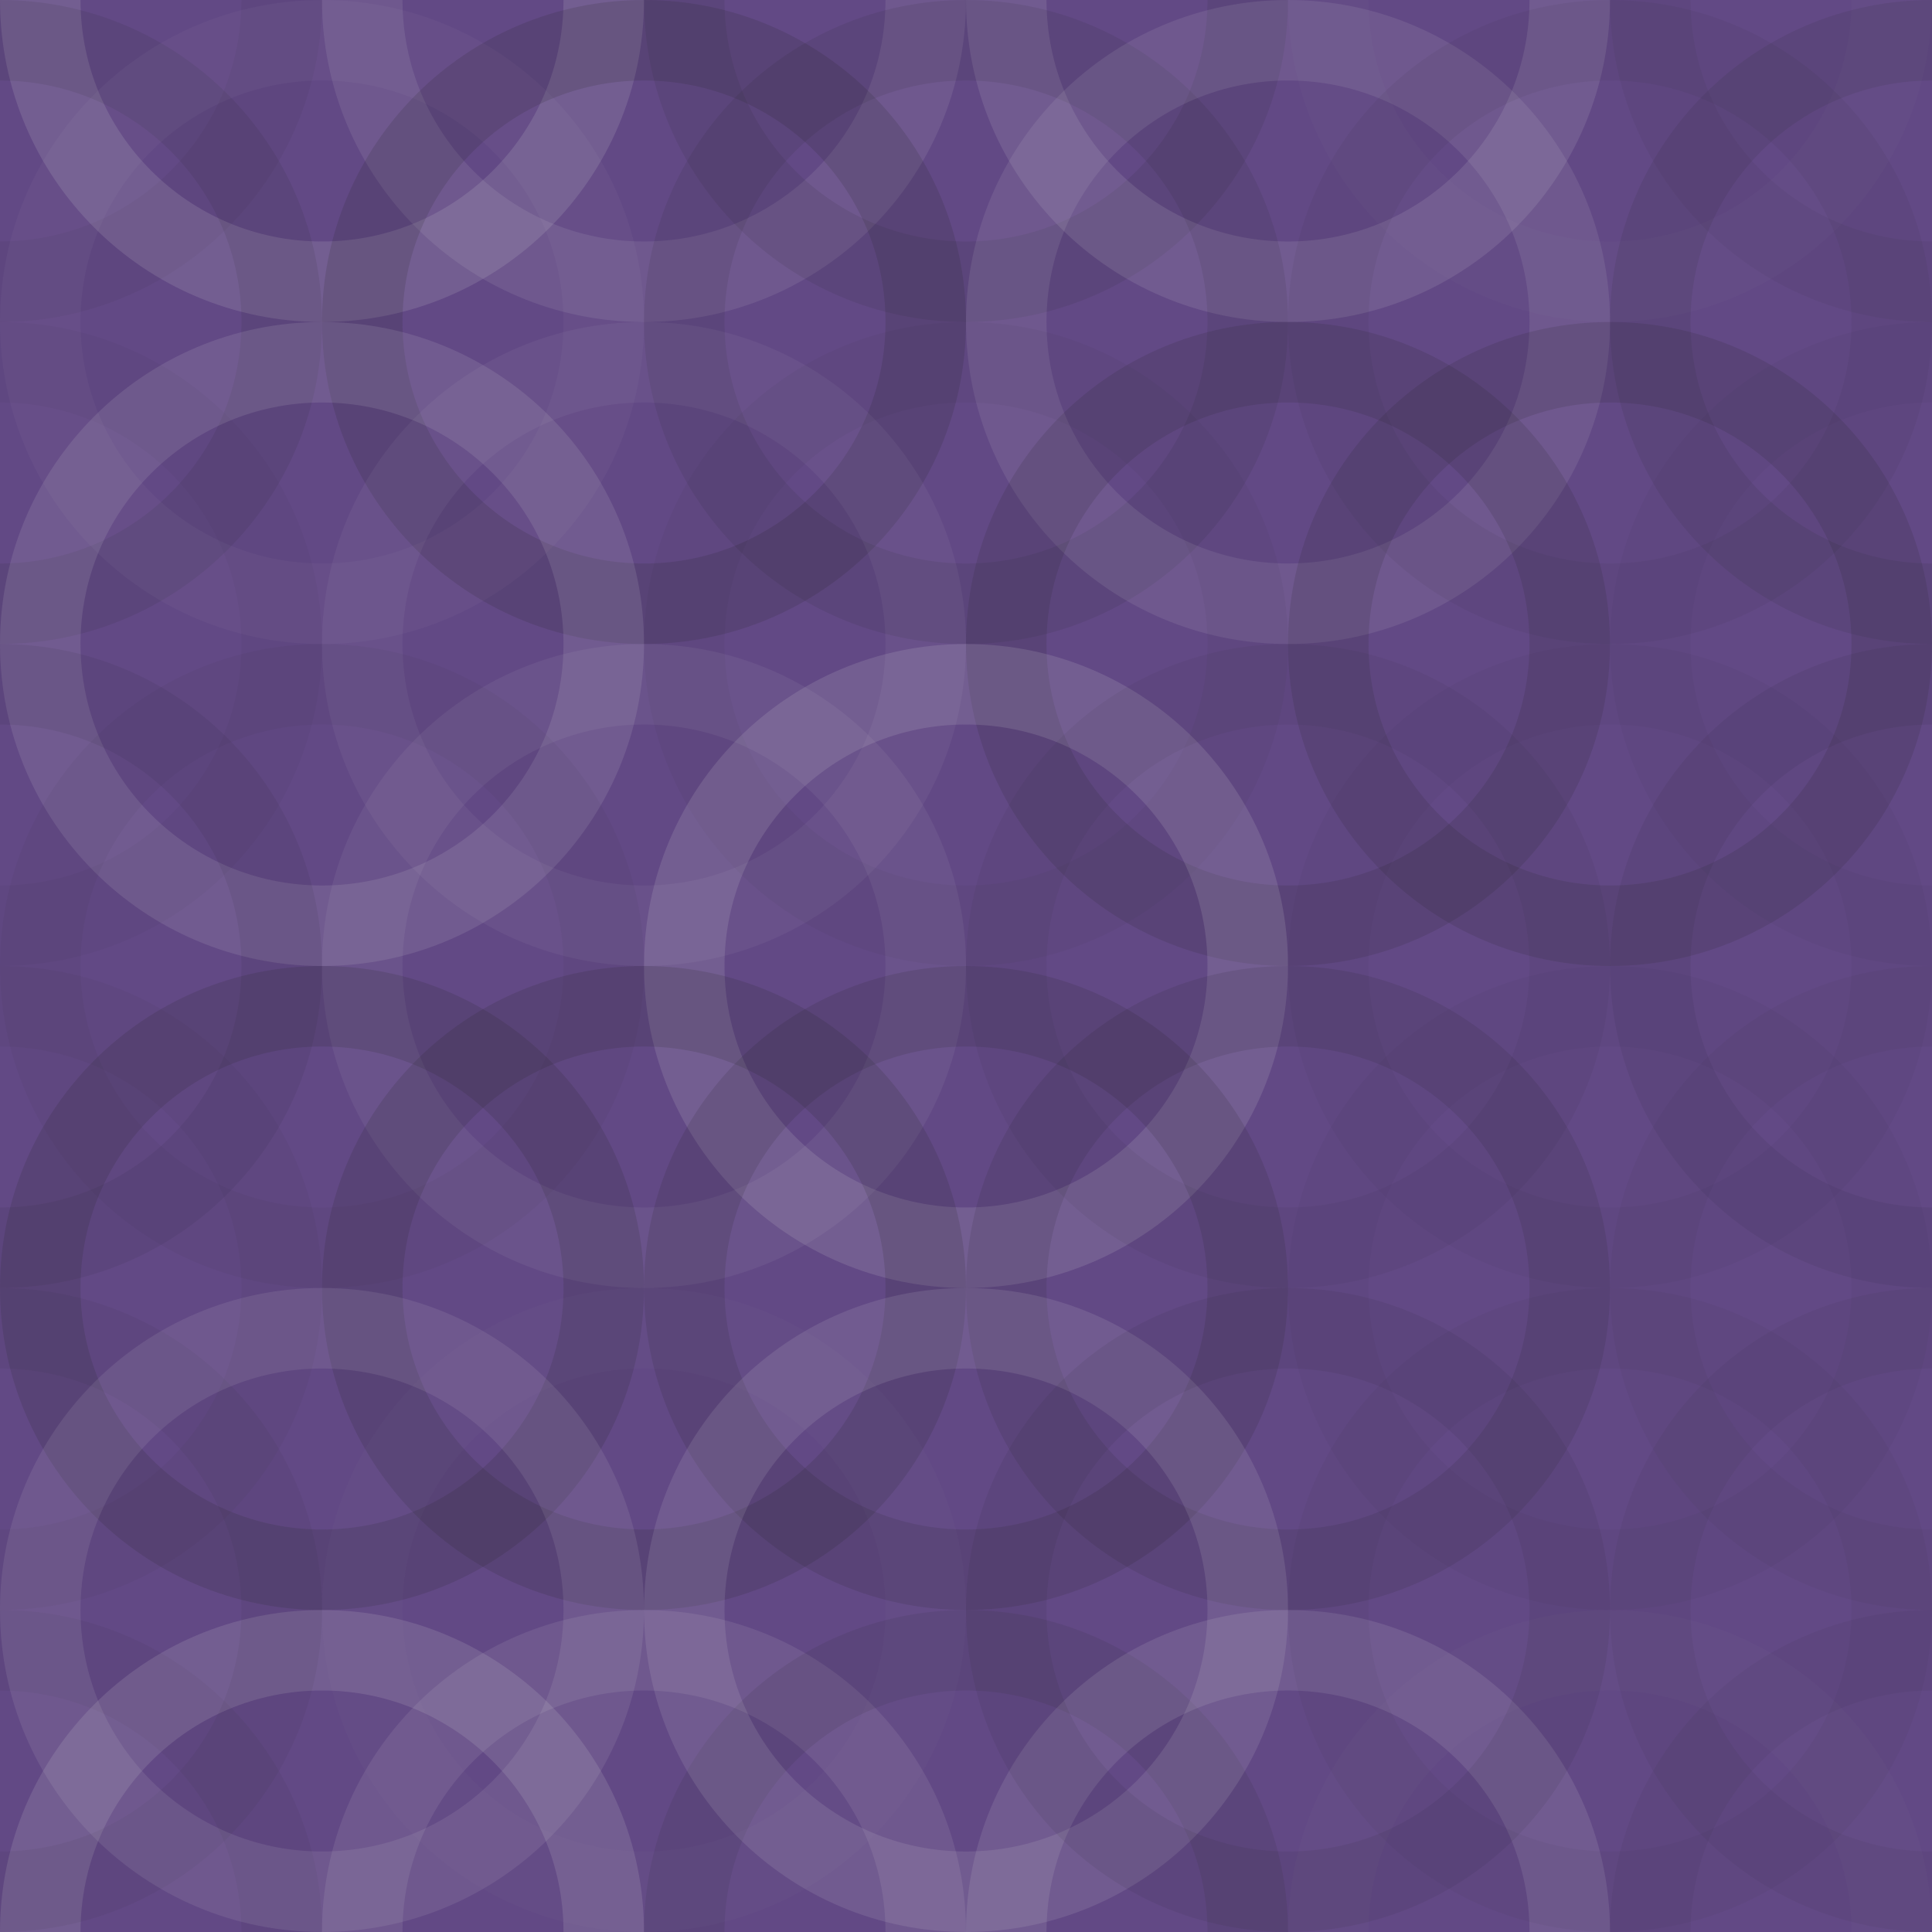 <svg xmlns="http://www.w3.org/2000/svg" width="160" height="160" viewbox="0 0 160 160" preserveAspectRatio="none"><rect x="0" y="0" width="100%" height="100%" fill="rgb(98, 73, 133)" /><circle cx="0" cy="0" r="23.333" fill="none" stroke="#222" style="opacity:0.063;stroke-width:6.667px;" /><circle cx="160" cy="0" r="23.333" fill="none" stroke="#222" style="opacity:0.063;stroke-width:6.667px;" /><circle cx="0" cy="160" r="23.333" fill="none" stroke="#222" style="opacity:0.063;stroke-width:6.667px;" /><circle cx="160" cy="160" r="23.333" fill="none" stroke="#222" style="opacity:0.063;stroke-width:6.667px;" /><circle cx="26.667" cy="0" r="23.333" fill="none" stroke="#ddd" style="opacity:0.141;stroke-width:6.667px;" /><circle cx="26.667" cy="160" r="23.333" fill="none" stroke="#ddd" style="opacity:0.141;stroke-width:6.667px;" /><circle cx="53.333" cy="0" r="23.333" fill="none" stroke="#ddd" style="opacity:0.107;stroke-width:6.667px;" /><circle cx="53.333" cy="160" r="23.333" fill="none" stroke="#ddd" style="opacity:0.107;stroke-width:6.667px;" /><circle cx="80" cy="0" r="23.333" fill="none" stroke="#222" style="opacity:0.098;stroke-width:6.667px;" /><circle cx="80" cy="160" r="23.333" fill="none" stroke="#222" style="opacity:0.098;stroke-width:6.667px;" /><circle cx="106.667" cy="0" r="23.333" fill="none" stroke="#ddd" style="opacity:0.124;stroke-width:6.667px;" /><circle cx="106.667" cy="160" r="23.333" fill="none" stroke="#ddd" style="opacity:0.124;stroke-width:6.667px;" /><circle cx="133.333" cy="0" r="23.333" fill="none" stroke="#ddd" style="opacity:0.02;stroke-width:6.667px;" /><circle cx="133.333" cy="160" r="23.333" fill="none" stroke="#ddd" style="opacity:0.02;stroke-width:6.667px;" /><circle cx="0" cy="26.667" r="23.333" fill="none" stroke="#222" style="opacity:0.098;stroke-width:6.667px;" /><circle cx="160" cy="26.667" r="23.333" fill="none" stroke="#222" style="opacity:0.098;stroke-width:6.667px;" /><circle cx="26.667" cy="26.667" r="23.333" fill="none" stroke="#ddd" style="opacity:0.037;stroke-width:6.667px;" /><circle cx="53.333" cy="26.667" r="23.333" fill="none" stroke="#222" style="opacity:0.15;stroke-width:6.667px;" /><circle cx="80" cy="26.667" r="23.333" fill="none" stroke="#222" style="opacity:0.098;stroke-width:6.667px;" /><circle cx="106.667" cy="26.667" r="23.333" fill="none" stroke="#ddd" style="opacity:0.107;stroke-width:6.667px;" /><circle cx="133.333" cy="26.667" r="23.333" fill="none" stroke="#222" style="opacity:0.063;stroke-width:6.667px;" /><circle cx="0" cy="53.333" r="23.333" fill="none" stroke="#222" style="opacity:0.029;stroke-width:6.667px;" /><circle cx="160" cy="53.333" r="23.333" fill="none" stroke="#222" style="opacity:0.029;stroke-width:6.667px;" /><circle cx="26.667" cy="53.333" r="23.333" fill="none" stroke="#ddd" style="opacity:0.124;stroke-width:6.667px;" /><circle cx="53.333" cy="53.333" r="23.333" fill="none" stroke="#ddd" style="opacity:0.055;stroke-width:6.667px;" /><circle cx="80" cy="53.333" r="23.333" fill="none" stroke="#222" style="opacity:0.046;stroke-width:6.667px;" /><circle cx="106.667" cy="53.333" r="23.333" fill="none" stroke="#222" style="opacity:0.133;stroke-width:6.667px;" /><circle cx="133.333" cy="53.333" r="23.333" fill="none" stroke="#222" style="opacity:0.133;stroke-width:6.667px;" /><circle cx="0" cy="80" r="23.333" fill="none" stroke="#222" style="opacity:0.081;stroke-width:6.667px;" /><circle cx="160" cy="80" r="23.333" fill="none" stroke="#222" style="opacity:0.081;stroke-width:6.667px;" /><circle cx="26.667" cy="80" r="23.333" fill="none" stroke="#222" style="opacity:0.046;stroke-width:6.667px;" /><circle cx="53.333" cy="80" r="23.333" fill="none" stroke="#ddd" style="opacity:0.072;stroke-width:6.667px;" /><circle cx="80" cy="80" r="23.333" fill="none" stroke="#ddd" style="opacity:0.141;stroke-width:6.667px;" /><circle cx="106.667" cy="80" r="23.333" fill="none" stroke="#222" style="opacity:0.063;stroke-width:6.667px;" /><circle cx="133.333" cy="80" r="23.333" fill="none" stroke="#222" style="opacity:0.029;stroke-width:6.667px;" /><circle cx="0" cy="106.667" r="23.333" fill="none" stroke="#222" style="opacity:0.046;stroke-width:6.667px;" /><circle cx="160" cy="106.667" r="23.333" fill="none" stroke="#222" style="opacity:0.046;stroke-width:6.667px;" /><circle cx="26.667" cy="106.667" r="23.333" fill="none" stroke="#222" style="opacity:0.15;stroke-width:6.667px;" /><circle cx="53.333" cy="106.667" r="23.333" fill="none" stroke="#222" style="opacity:0.15;stroke-width:6.667px;" /><circle cx="80" cy="106.667" r="23.333" fill="none" stroke="#222" style="opacity:0.133;stroke-width:6.667px;" /><circle cx="106.667" cy="106.667" r="23.333" fill="none" stroke="#222" style="opacity:0.115;stroke-width:6.667px;" /><circle cx="133.333" cy="106.667" r="23.333" fill="none" stroke="#222" style="opacity:0.029;stroke-width:6.667px;" /><circle cx="0" cy="133.333" r="23.333" fill="none" stroke="#222" style="opacity:0.063;stroke-width:6.667px;" /><circle cx="160" cy="133.333" r="23.333" fill="none" stroke="#222" style="opacity:0.063;stroke-width:6.667px;" /><circle cx="26.667" cy="133.333" r="23.333" fill="none" stroke="#ddd" style="opacity:0.107;stroke-width:6.667px;" /><circle cx="53.333" cy="133.333" r="23.333" fill="none" stroke="#ddd" style="opacity:0.02;stroke-width:6.667px;" /><circle cx="80" cy="133.333" r="23.333" fill="none" stroke="#ddd" style="opacity:0.124;stroke-width:6.667px;" /><circle cx="106.667" cy="133.333" r="23.333" fill="none" stroke="#222" style="opacity:0.081;stroke-width:6.667px;" /><circle cx="133.333" cy="133.333" r="23.333" fill="none" stroke="#222" style="opacity:0.046;stroke-width:6.667px;" /></svg>